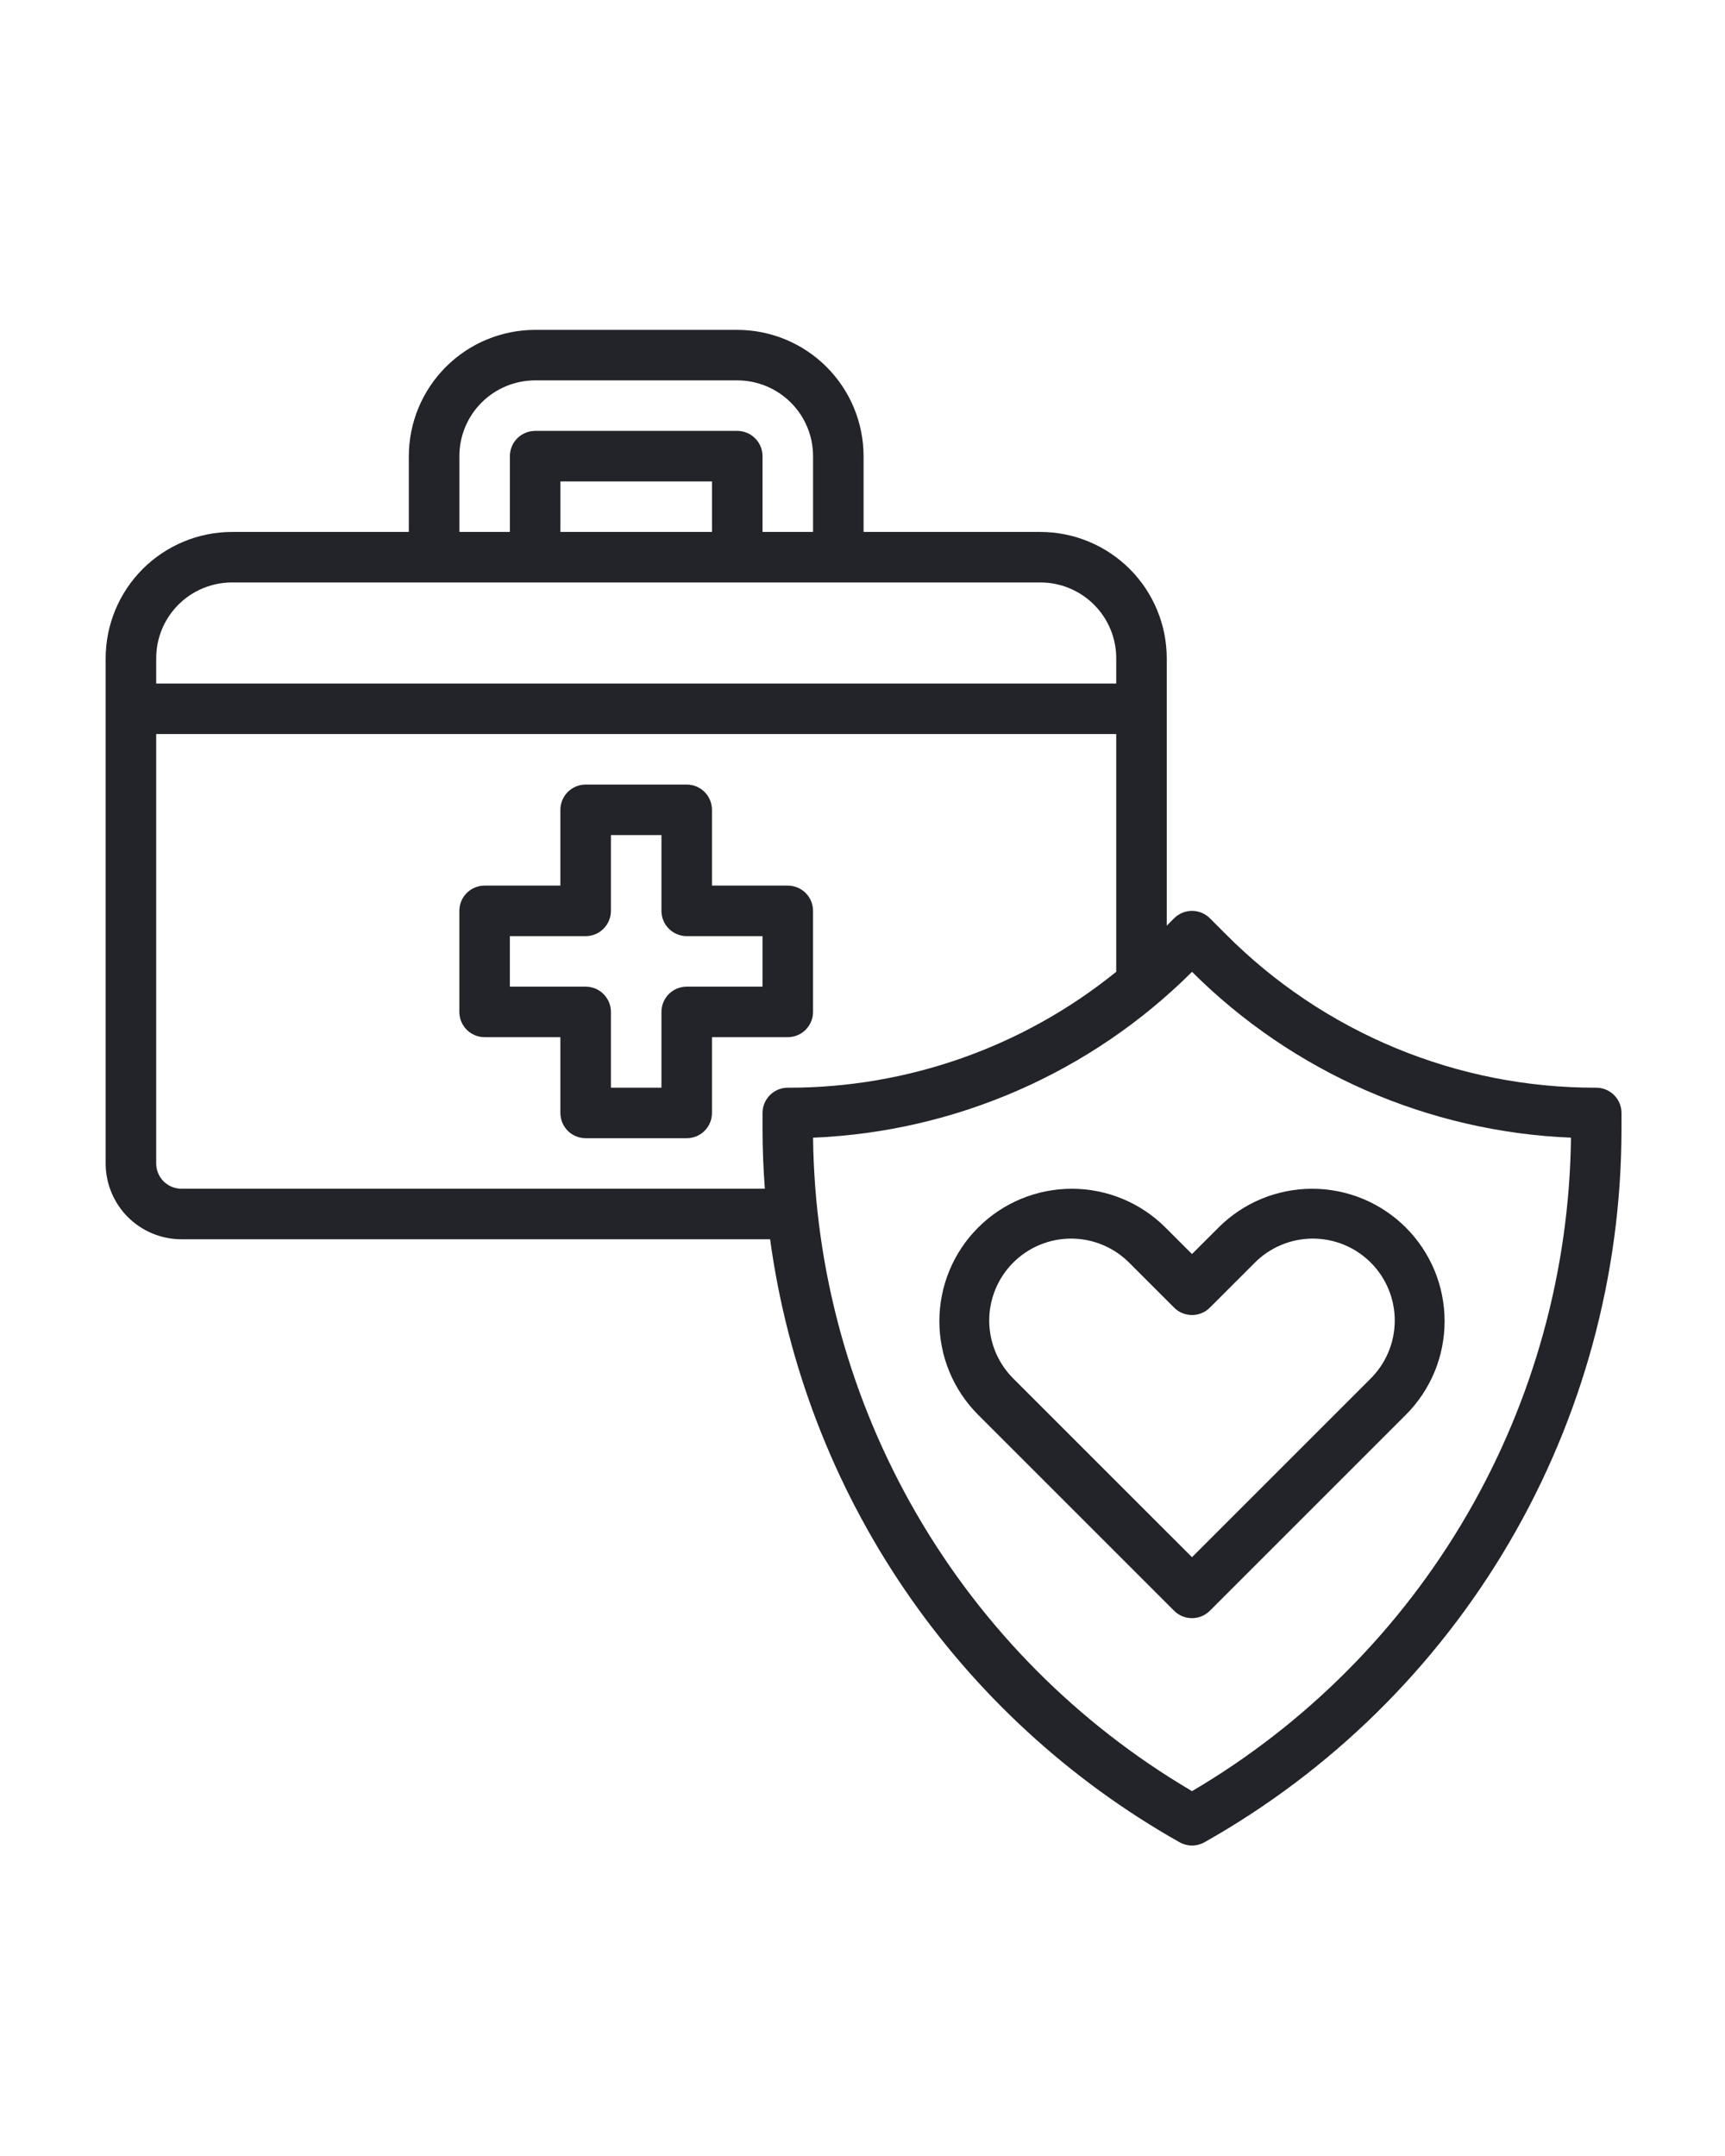 <svg width="80" height="100" viewBox="0 0 80 100" fill="none" xmlns="http://www.w3.org/2000/svg">
<path d="M36.534 41.076H33.019V37.561C33.019 37.251 32.896 36.953 32.676 36.733C32.456 36.513 32.158 36.39 31.848 36.39H27.161C26.85 36.39 26.552 36.513 26.333 36.733C26.113 36.953 25.989 37.251 25.989 37.561V41.076H22.474C22.164 41.076 21.866 41.2 21.646 41.419C21.426 41.639 21.303 41.937 21.303 42.248V46.935C21.303 47.245 21.426 47.543 21.646 47.763C21.866 47.983 22.164 48.106 22.474 48.106H25.989V51.621C25.989 51.932 26.113 52.23 26.333 52.45C26.552 52.669 26.85 52.793 27.161 52.793H31.848C32.158 52.793 32.456 52.669 32.676 52.45C32.896 52.23 33.019 51.932 33.019 51.621V48.106H36.534C36.845 48.106 37.143 47.983 37.363 47.763C37.583 47.543 37.706 47.245 37.706 46.935V42.248C37.706 41.937 37.583 41.639 37.363 41.419C37.143 41.2 36.845 41.076 36.534 41.076ZM35.363 45.763H31.848C31.537 45.763 31.239 45.886 31.019 46.106C30.799 46.326 30.676 46.624 30.676 46.935V50.45H28.333V46.935C28.333 46.624 28.209 46.326 27.989 46.106C27.77 45.886 27.472 45.763 27.161 45.763H23.646V43.42H27.161C27.472 43.42 27.77 43.296 27.989 43.076C28.209 42.857 28.333 42.559 28.333 42.248V38.733H30.676V42.248C30.676 42.559 30.799 42.857 31.019 43.076C31.239 43.296 31.537 43.42 31.848 43.42H35.363V45.763Z" fill="#222429"/>
<path d="M74.028 50.45C70.838 50.458 67.677 49.834 64.729 48.613C61.782 47.392 59.105 45.599 56.855 43.337L56.11 42.591C55.891 42.372 55.593 42.248 55.282 42.248C54.971 42.248 54.673 42.372 54.453 42.591L54.11 42.935V30.531C54.108 28.978 53.49 27.489 52.392 26.391C51.294 25.293 49.805 24.675 48.252 24.673H40.05V21.158C40.048 19.605 39.431 18.116 38.332 17.018C37.234 15.919 35.745 15.302 34.192 15.3H24.819C23.265 15.302 21.776 15.919 20.678 17.018C19.58 18.116 18.962 19.605 18.96 21.158V24.673H10.759C9.206 24.675 7.717 25.293 6.618 26.391C5.52 27.489 4.902 28.978 4.9 30.531V53.965C4.9 54.897 5.271 55.791 5.93 56.45C6.589 57.109 7.483 57.48 8.415 57.48H35.715C36.508 63.291 38.635 68.84 41.93 73.692C45.225 78.545 49.599 82.569 54.708 85.45C54.883 85.548 55.081 85.6 55.282 85.6C55.483 85.6 55.681 85.548 55.856 85.45C61.721 82.145 66.604 77.341 70.003 71.529C73.401 65.718 75.195 59.107 75.2 52.375V51.621C75.2 51.311 75.077 51.013 74.857 50.793C74.637 50.573 74.339 50.45 74.028 50.45ZM21.304 21.158C21.304 20.226 21.674 19.332 22.333 18.673C22.992 18.014 23.886 17.643 24.819 17.643H34.192C35.124 17.643 36.018 18.014 36.677 18.673C37.337 19.332 37.707 20.226 37.707 21.158V24.673H35.364V21.158C35.364 20.847 35.24 20.549 35.02 20.33C34.801 20.11 34.503 19.986 34.192 19.986H24.819C24.508 19.986 24.21 20.11 23.99 20.33C23.77 20.549 23.647 20.847 23.647 21.158V24.673H21.304V21.158ZM33.02 22.33V24.673H25.99V22.33H33.02ZM7.244 30.531C7.244 29.599 7.614 28.705 8.273 28.046C8.932 27.387 9.826 27.016 10.759 27.016H48.252C49.184 27.016 50.078 27.387 50.737 28.046C51.397 28.705 51.767 29.599 51.767 30.531V31.703H7.244V30.531ZM35.364 51.621V52.375C35.364 53.3 35.403 54.221 35.471 55.136H8.415C8.105 55.136 7.807 55.013 7.587 54.793C7.367 54.573 7.244 54.275 7.244 53.965V34.046H51.767V45.073C47.459 48.564 42.08 50.463 36.535 50.45C36.224 50.45 35.926 50.573 35.707 50.793C35.487 51.013 35.364 51.311 35.364 51.621ZM55.282 83.077C49.991 79.965 45.593 75.54 42.514 70.231C39.435 64.921 37.779 58.906 37.707 52.768C44.322 52.495 50.593 49.751 55.282 45.076C59.97 49.751 66.242 52.495 72.857 52.768C72.784 58.906 71.128 64.921 68.049 70.231C64.97 75.54 60.573 79.965 55.282 83.077Z" fill="#222429"/>
<path d="M54.05 56.936C53.48 56.365 52.803 55.913 52.057 55.604C51.312 55.296 50.514 55.137 49.707 55.137C48.9 55.137 48.102 55.296 47.356 55.604C46.611 55.913 45.934 56.365 45.364 56.936C44.793 57.506 44.341 58.183 44.032 58.928C43.723 59.674 43.565 60.472 43.565 61.279C43.565 62.086 43.723 62.885 44.032 63.63C44.341 64.375 44.793 65.052 45.364 65.623L54.452 74.711C54.672 74.931 54.97 75.054 55.281 75.054C55.591 75.054 55.889 74.931 56.109 74.711L65.197 65.623C65.768 65.052 66.22 64.375 66.529 63.63C66.838 62.885 66.996 62.086 66.996 61.279C66.996 60.472 66.838 59.674 66.529 58.928C66.22 58.183 65.768 57.506 65.197 56.936C64.627 56.365 63.95 55.913 63.205 55.604C62.459 55.296 61.661 55.137 60.854 55.137C60.047 55.137 59.249 55.296 58.504 55.604C57.758 55.913 57.081 56.365 56.511 56.936L55.281 58.166L54.05 56.936ZM58.167 58.593C58.519 58.233 58.938 57.947 59.401 57.751C59.863 57.554 60.36 57.452 60.863 57.449C61.366 57.446 61.864 57.543 62.329 57.734C62.794 57.925 63.216 58.206 63.571 58.562C63.927 58.917 64.208 59.34 64.399 59.805C64.59 60.27 64.687 60.768 64.684 61.27C64.681 61.773 64.579 62.27 64.382 62.733C64.186 63.195 63.9 63.614 63.541 63.966L55.281 72.226L47.02 63.966C46.661 63.614 46.375 63.195 46.178 62.733C45.982 62.27 45.88 61.773 45.877 61.27C45.874 60.768 45.971 60.27 46.162 59.805C46.353 59.34 46.634 58.917 46.99 58.562C47.345 58.206 47.767 57.925 48.232 57.734C48.697 57.543 49.195 57.446 49.698 57.449C50.201 57.452 50.698 57.554 51.16 57.751C51.623 57.947 52.042 58.233 52.394 58.593L54.452 60.651C54.672 60.871 54.97 60.994 55.281 60.994C55.591 60.994 55.889 60.871 56.109 60.651L58.167 58.593Z" fill="#222429"/>
</svg>
